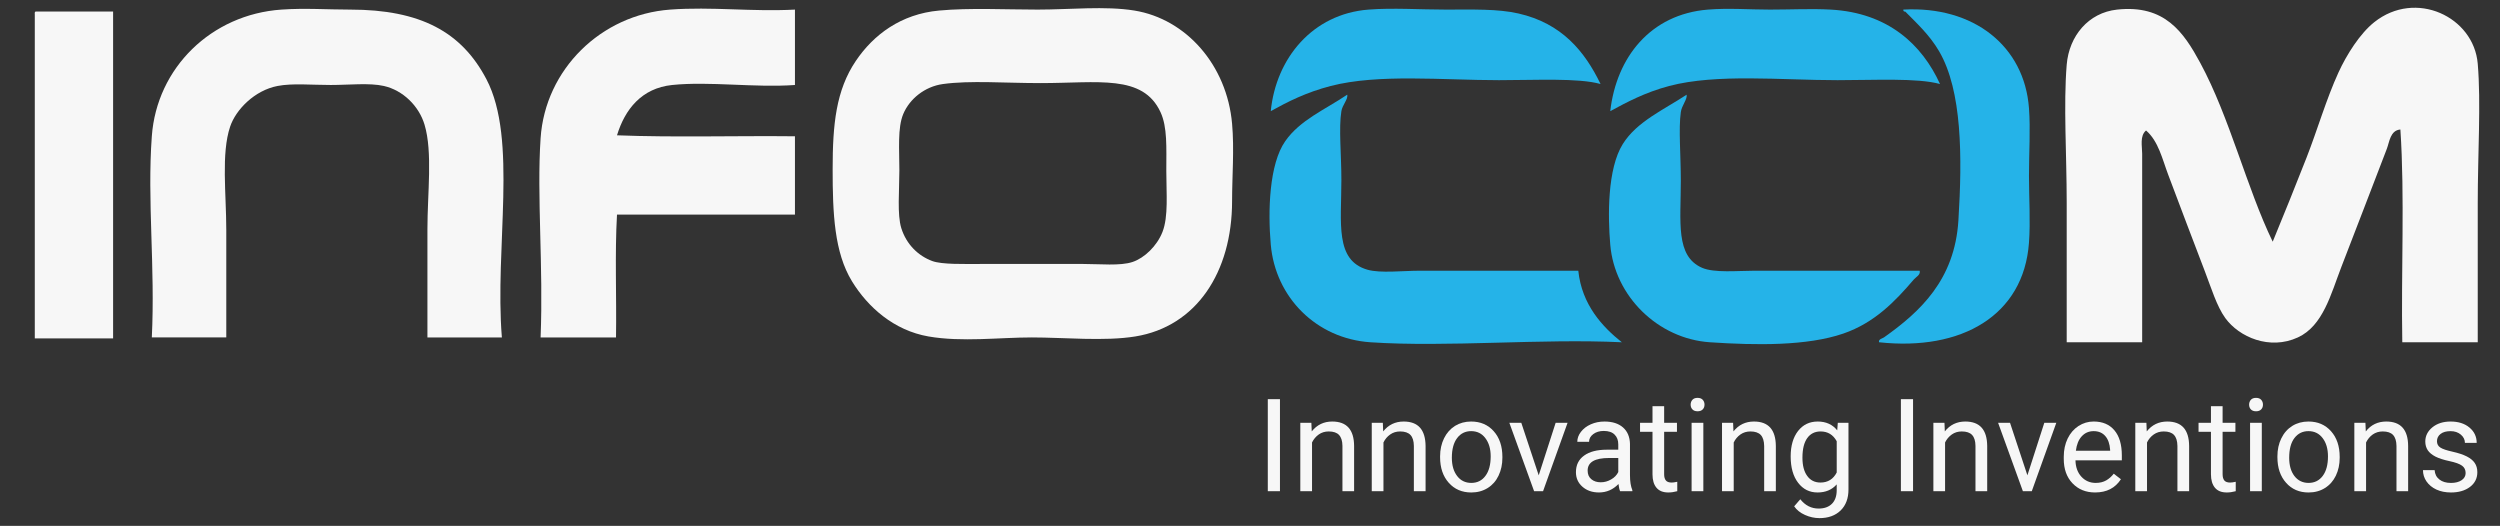 <?xml version="1.0" encoding="utf-8"?>
<!-- Generator: Adobe Illustrator 15.0.0, SVG Export Plug-In . SVG Version: 6.00 Build 0)  -->
<!DOCTYPE svg PUBLIC "-//W3C//DTD SVG 1.1//EN" "http://www.w3.org/Graphics/SVG/1.1/DTD/svg11.dtd">
<svg version="1.1" id="Layer_1" xmlns="http://www.w3.org/2000/svg" xmlns:xlink="http://www.w3.org/1999/xlink" x="0px" y="0px"
	 width="311.024px" height="65.423px" viewBox="0 0 311.024 65.423" enable-background="new 0 0 311.024 65.423"
	 xml:space="preserve">
<rect x="0" y="0" width="311.024" height="65.423" fill="#333333" stroke="none"/>
<g>
	<path fill-rule="evenodd" clip-rule="evenodd" fill="#F7F7F7" d="M62.438,41.98c-3.085,0-6.173,0-9.262,0c0-4.151,0-8.732,0-13.473
		c0-4.461,0.666-9.574-0.359-12.999c-0.701-2.333-2.693-4.276-5.057-4.812c-1.799-0.409-4.348-0.123-6.616-0.123
		c-2.376,0-4.761-0.236-6.616,0.123c-2.843,0.545-5.184,2.933-5.895,5.054c-1.128,3.342-0.481,8.364-0.481,12.872
		c0,4.622,0,9.253,0,13.357c-3.092,0-6.179,0-9.264,0c0.431-8.75-0.586-17.034,0-25.025C19.5,8.431,26.303,1.794,35.009,1.194
		c2.909-0.205,5.774,0,8.544,0c8.758,0,13.879,2.779,16.962,8.661C64.455,17.364,61.527,30.814,62.438,41.98z"/>
	<path fill-rule="evenodd" clip-rule="evenodd" fill="#F7F7F7" d="M98.9,1.194c0,3.125,0,6.256,0,9.38
		c-5.003,0.359-10.624-0.479-15.281,0c-3.805,0.396-5.876,3.039-6.858,6.26c7.139,0.28,14.795,0.041,22.139,0.121
		c0,3.248,0,6.495,0,9.743c-7.383,0-14.76,0-22.139,0c-0.282,4.854-0.042,10.228-0.123,15.283c-3.126,0-6.255,0-9.382,0
		c0.358-8.874-0.485-17.55,0-24.786c0.572-8.56,7.516-15.369,16.118-16C88.56,0.812,93.505,1.478,98.9,1.194z"/>
	<path fill-rule="evenodd" clip-rule="evenodd" fill="#F7F7F7" d="M116.829,1.313c3.844-0.355,8.269-0.119,12.272-0.119
		c4.006,0,8.418-0.473,12.034,0.119c6.434,1.05,11.505,6.78,12.148,14.075c0.284,3.172,0,6.571,0,9.623
		c0,8.879-4.46,15.613-12.032,16.846c-3.838,0.628-8.901,0.123-12.874,0.123c-4.035,0-8.729,0.601-12.875-0.123
		c-4.29-0.749-7.53-3.637-9.504-6.854c-2.208-3.604-2.409-8.458-2.409-13.959c0-5.559,0.413-9.812,2.89-13.474
		C108.678,4.314,112.095,1.745,116.829,1.313z M112.373,14.186c-0.721,1.729-0.483,4.392-0.483,6.979
		c0,2.564-0.288,5.515,0.241,7.219c0.632,2.015,2.096,3.441,3.85,4.091c1.208,0.447,3.958,0.364,6.137,0.364
		c4.354,0,8.329,0,12.635,0c2.094,0,4.607,0.265,6.14-0.245c1.47-0.486,3.042-1.979,3.729-3.731
		c0.755-1.933,0.479-4.789,0.479-7.578c0-2.951,0.146-5.472-0.724-7.34c-2.202-4.732-7.738-3.607-14.916-3.607
		c-4.47,0-8.748-0.353-12.154,0.117C115.033,10.77,113.15,12.321,112.373,14.186z"/>
	<path fill-rule="evenodd" clip-rule="evenodd" fill="#25B3E8" d="M199.126,10.455c-2.727-0.779-8.115-0.48-12.635-0.48
		c-6.983,0-15.021-0.811-20.937,0.722c-3.054,0.79-5.366,1.967-7.458,3.129c0.649-6.584,5.206-12.094,12.154-12.632
		c3-0.236,6.463,0,9.623,0c3.313,0,6.43-0.109,9.023,0.48C194.304,2.898,197.165,6.396,199.126,10.455z"/>
	<path fill-rule="evenodd" clip-rule="evenodd" fill="#25B3E8" d="M241.359,10.455c-2.793-0.782-8.192-0.48-12.755-0.48
		c-6.958,0-15.053-0.836-20.939,0.722c-3.017,0.8-5.26,2.014-7.333,3.129c0.761-6.677,4.98-12.051,12.148-12.632
		c2.529-0.208,5.21,0,7.7,0c2.648,0,5.175-0.135,7.581,0C234.923,1.589,239.132,5.572,241.359,10.455z"/>
	<path fill-rule="evenodd" clip-rule="evenodd" fill="#25B3E8" d="M236.785,1.194c8.748-0.483,15.077,4.534,15.639,12.272
		c0.195,2.608,0,5.508,0,8.422c0,2.739,0.195,5.663,0,8.3c-0.647,9.061-8.385,13.508-18.648,12.393
		c-0.13-0.371,0.458-0.498,0.604-0.601c4.487-3.179,8.808-7.153,9.264-14.56c0.492-7.879,0.469-16.152-2.407-21.053
		c-1.184-2.022-2.774-3.476-4.213-4.934C236.82,1.478,236.799,1.339,236.785,1.194z"/>
	<path fill-rule="evenodd" clip-rule="evenodd" fill="#F7F7F7" d="M282.746,30.069c1.393-3.378,2.81-6.877,4.215-10.47
		c1.37-3.506,2.444-7.256,3.969-10.587c1.01-2.206,2.675-4.846,4.455-6.256c5.146-4.091,12.38-0.676,12.87,5.173
		c0.414,4.886,0,11.176,0,17.326c0,6.202,0,12.379,0,17.326c-3.127,0-6.256,0-9.387,0c-0.157-8.744,0.319-18.128-0.236-26.471
		c-1.265,0.103-1.355,1.538-1.688,2.406c-1.785,4.679-3.777,9.809-5.652,14.681c-1.304,3.379-2.278,7.342-5.418,8.783
		c-3.514,1.615-7.302-0.04-9.025-2.407c-1.073-1.487-1.749-3.749-2.527-5.776c-1.523-3.981-3.062-8.029-4.565-12.03
		c-0.749-1.982-1.229-4.21-2.768-5.536c-0.8,0.676-0.483,1.958-0.483,2.888c0,7.502,0,15.875,0,23.462c-3.125,0-6.257,0-9.388,0
		c0-5.009,0.002-11.139,0-17.326c0-6.03-0.41-12.207,0-17.206c0.301-3.601,2.718-6.471,6.264-6.855
		c5.942-0.647,8.286,2.818,10.344,6.616C277.409,14.618,279.508,23.388,282.746,30.069z"/>
	<path fill-rule="evenodd" clip-rule="evenodd" fill="#F7F7F7" d="M4.448,1.433c3.206,0,6.415,0,9.623,0c0,13.556,0,27.11,0,40.667
		c-3.247,0-6.496,0-9.743,0c0-13.438,0-26.872,0-40.306C4.315,1.622,4.309,1.452,4.448,1.433z"/>
	<path fill-rule="evenodd" clip-rule="evenodd" fill="#25B3E8" d="M167.605,11.78c0.137,0.556-0.601,1.271-0.724,2.045
		c-0.342,2.085,0,5.439,0,8.541c0,5.402-0.821,10.021,3.247,11.19c1.592,0.458,4.399,0.124,6.498,0.124c6.17,0,13.906,0,19.73,0
		c0.439,4.25,3.027,7.004,5.416,8.901c-10.091-0.481-21.671,0.643-31.283,0c-6.693-0.448-11.816-5.559-12.393-12.152
		c-0.371-4.196-0.197-10.027,1.806-12.875C161.75,14.919,164.796,13.673,167.605,11.78z"/>
	<path fill-rule="evenodd" clip-rule="evenodd" fill="#25B3E8" d="M209.835,11.78c0.098,0.589-0.604,1.32-0.724,2.165
		c-0.294,2.045,0,5.396,0,8.542c0,5.125-0.69,9.376,2.644,10.83c1.528,0.662,4.437,0.363,6.5,0.363c6.896,0,13.827,0,20.574,0
		c0.128,0.516-0.465,0.782-0.722,1.08c-2.316,2.712-4.879,5.395-8.781,6.739c-4.497,1.546-10.802,1.472-16.605,1.082
		c-6.428-0.431-11.852-5.71-12.391-12.152c-0.303-3.546-0.367-9.432,1.563-12.513C203.64,15.12,206.972,13.669,209.835,11.78z"/>
	<g>
		<path fill="#F7F7F7" d="M159.239,61.11h-1.513v-11.45h1.513V61.11z"/>
		<path fill="#F7F7F7" d="M163.146,52.599l0.047,1.071c0.657-0.822,1.499-1.228,2.551-1.228c1.799,0,2.708,1.014,2.719,3.043v5.625
			h-1.45v-5.633c-0.005-0.611-0.148-1.066-0.424-1.363c-0.269-0.292-0.701-0.438-1.285-0.438c-0.474,0-0.888,0.127-1.242,0.378
			c-0.354,0.252-0.633,0.585-0.833,0.991v6.066h-1.458v-8.512H163.146z"/>
		<path fill="#F7F7F7" d="M172.037,52.599l0.046,1.071c0.649-0.822,1.504-1.228,2.546-1.228c1.799,0,2.706,1.014,2.727,3.043v5.625
			h-1.458v-5.633c-0.008-0.611-0.146-1.066-0.422-1.363c-0.276-0.292-0.707-0.438-1.283-0.438c-0.476,0-0.887,0.127-1.242,0.378
			c-0.363,0.252-0.636,0.585-0.836,0.991v6.066h-1.456v-8.512H172.037z"/>
		<path fill="#F7F7F7" d="M179.161,56.776c0-0.833,0.167-1.585,0.492-2.248c0.328-0.668,0.79-1.18,1.366-1.545
			c0.593-0.36,1.258-0.541,2.005-0.541c1.158,0,2.094,0.402,2.811,1.206c0.717,0.801,1.077,1.867,1.077,3.199v0.103
			c0,0.825-0.162,1.569-0.479,2.229c-0.314,0.66-0.766,1.171-1.355,1.537c-0.592,0.368-1.269,0.552-2.035,0.552
			c-1.155,0-2.088-0.4-2.805-1.207c-0.714-0.801-1.077-1.861-1.077-3.182V56.776z M180.624,56.949c0,0.947,0.222,1.705,0.66,2.273
			c0.431,0.568,1.026,0.857,1.758,0.857c0.739,0,1.329-0.289,1.759-0.874c0.436-0.579,0.655-1.388,0.655-2.43
			c0-0.936-0.225-1.694-0.668-2.273c-0.436-0.579-1.028-0.865-1.764-0.865c-0.714,0-1.299,0.281-1.734,0.854
			C180.849,55.066,180.624,55.883,180.624,56.949z"/>
		<path fill="#F7F7F7" d="M191.431,59.135l2.107-6.537h1.483l-3.05,8.512h-1.114l-3.08-8.512h1.486L191.431,59.135z"/>
		<path fill="#F7F7F7" d="M201.558,61.11c-0.082-0.173-0.155-0.471-0.203-0.898c-0.676,0.704-1.491,1.055-2.424,1.055
			c-0.839,0-1.525-0.238-2.062-0.714c-0.541-0.474-0.807-1.077-0.807-1.805c0-0.885,0.33-1.575,1.009-2.064
			c0.671-0.493,1.619-0.738,2.841-0.738h1.417v-0.664c0-0.514-0.151-0.914-0.458-1.214c-0.302-0.303-0.751-0.455-1.344-0.455
			c-0.517,0-0.958,0.127-1.31,0.393c-0.349,0.265-0.522,0.579-0.522,0.955h-1.463c0-0.427,0.146-0.842,0.449-1.233
			c0.306-0.398,0.711-0.712,1.229-0.939c0.517-0.232,1.087-0.346,1.704-0.346c0.979,0,1.748,0.246,2.306,0.736
			c0.557,0.492,0.838,1.166,0.865,2.023v3.917c0,0.779,0.101,1.402,0.297,1.867v0.125H201.558z M199.138,60.001
			c0.46,0,0.894-0.114,1.305-0.357c0.408-0.232,0.703-0.541,0.887-0.92v-1.745h-1.144c-1.778,0-2.668,0.522-2.668,1.563
			c0,0.46,0.146,0.812,0.452,1.071C198.273,59.871,198.665,60.001,199.138,60.001z"/>
		<path fill="#F7F7F7" d="M207.036,50.537v2.062h1.594v1.123h-1.594v5.287c0,0.341,0.073,0.598,0.219,0.769
			c0.138,0.171,0.379,0.257,0.725,0.257c0.163,0,0.39-0.033,0.688-0.098v1.174c-0.384,0.103-0.758,0.157-1.115,0.157
			c-0.652,0-1.142-0.195-1.472-0.59c-0.333-0.395-0.495-0.952-0.495-1.674v-5.282h-1.55v-1.123h1.55v-2.062H207.036z"/>
		<path fill="#F7F7F7" d="M210.332,50.342c0-0.238,0.076-0.438,0.219-0.601c0.141-0.162,0.36-0.243,0.642-0.243
			c0.284,0,0.498,0.081,0.646,0.243c0.146,0.163,0.219,0.363,0.219,0.601c0,0.238-0.073,0.433-0.219,0.587
			c-0.148,0.157-0.362,0.238-0.646,0.238c-0.282,0-0.501-0.082-0.642-0.238C210.407,50.775,210.332,50.58,210.332,50.342z
			 M211.912,61.11h-1.461v-8.512h1.461V61.11z"/>
		<path fill="#F7F7F7" d="M215.613,52.599l0.046,1.071c0.652-0.822,1.499-1.228,2.551-1.228c1.794,0,2.705,1.014,2.722,3.043v5.625
			h-1.453v-5.633c-0.011-0.611-0.149-1.066-0.422-1.363c-0.281-0.292-0.706-0.438-1.288-0.438c-0.474,0-0.888,0.127-1.245,0.378
			c-0.357,0.252-0.636,0.585-0.833,0.991v6.066h-1.456v-8.512H215.613z"/>
		<path fill="#F7F7F7" d="M222.777,56.784c0-1.329,0.309-2.384,0.92-3.168c0.617-0.785,1.425-1.174,2.443-1.174
			c1.031,0,1.843,0.368,2.429,1.098l0.071-0.941h1.328v8.306c0,1.099-0.327,1.967-0.976,2.603c-0.66,0.636-1.535,0.952-2.636,0.952
			c-0.611,0-1.215-0.133-1.799-0.395c-0.584-0.26-1.036-0.62-1.344-1.074l0.76-0.879c0.617,0.774,1.377,1.158,2.278,1.158
			c0.711,0,1.261-0.197,1.661-0.595c0.393-0.395,0.592-0.958,0.592-1.683v-0.73c-0.584,0.666-1.377,1.006-2.38,1.006
			c-1.001,0-1.808-0.4-2.422-1.207C223.086,59.26,222.777,58.164,222.777,56.784z M224.241,56.949c0,0.958,0.195,1.713,0.59,2.256
			c0.393,0.552,0.947,0.828,1.653,0.828c0.915,0,1.594-0.42,2.021-1.252v-3.888c-0.449-0.812-1.114-1.218-2.008-1.218
			c-0.706,0-1.26,0.276-1.658,0.825C224.441,55.056,224.241,55.864,224.241,56.949z"/>
		<path fill="#F7F7F7" d="M238.002,61.11h-1.513v-11.45h1.513V61.11z"/>
		<path fill="#F7F7F7" d="M241.911,52.599l0.043,1.071c0.646-0.822,1.504-1.228,2.549-1.228c1.799,0,2.708,1.014,2.724,3.043v5.625
			h-1.458v-5.633c-0.006-0.611-0.146-1.066-0.422-1.363c-0.268-0.292-0.701-0.438-1.283-0.438c-0.476,0-0.887,0.127-1.242,0.378
			c-0.356,0.252-0.638,0.585-0.836,0.991v6.066h-1.455v-8.512H241.911z"/>
		<path fill="#F7F7F7" d="M252.228,59.135l2.105-6.537h1.493l-3.052,8.512h-1.107l-3.084-8.512h1.483L252.228,59.135z"/>
		<path fill="#F7F7F7" d="M260.654,61.267c-1.156,0-2.092-0.381-2.817-1.142c-0.722-0.758-1.085-1.767-1.085-3.036v-0.265
			c0-0.847,0.165-1.599,0.482-2.262c0.322-0.666,0.773-1.185,1.35-1.564c0.584-0.373,1.209-0.557,1.888-0.557
			c1.11,0,1.968,0.368,2.58,1.093c0.617,0.728,0.925,1.77,0.925,3.133v0.601h-5.769c0.021,0.844,0.262,1.52,0.733,2.034
			c0.468,0.514,1.066,0.777,1.786,0.777c0.516,0,0.952-0.111,1.31-0.317c0.357-0.21,0.67-0.487,0.933-0.831l0.893,0.69
			C263.15,60.721,262.082,61.267,260.654,61.267z M260.471,53.638c-0.592,0-1.082,0.211-1.479,0.639
			c-0.395,0.427-0.638,1.028-0.733,1.796h4.262v-0.108c-0.05-0.738-0.25-1.312-0.602-1.715
			C261.562,53.84,261.083,53.638,260.471,53.638z"/>
		<path fill="#F7F7F7" d="M267.033,52.599l0.043,1.071c0.655-0.822,1.501-1.228,2.554-1.228c1.799,0,2.705,1.014,2.719,3.043v5.625
			h-1.456v-5.633c-0.009-0.611-0.149-1.066-0.425-1.363c-0.268-0.292-0.697-0.438-1.277-0.438c-0.476,0-0.892,0.127-1.248,0.378
			c-0.357,0.252-0.635,0.585-0.833,0.991v6.066h-1.458v-8.512H267.033z"/>
		<path fill="#F7F7F7" d="M276.513,50.537v2.062h1.594v1.123h-1.594v5.287c0,0.341,0.079,0.598,0.217,0.769
			c0.142,0.171,0.387,0.257,0.725,0.257c0.168,0,0.404-0.033,0.691-0.098v1.174c-0.382,0.103-0.753,0.157-1.113,0.157
			c-0.655,0-1.145-0.195-1.474-0.59c-0.328-0.395-0.496-0.952-0.496-1.674v-5.282h-1.544v-1.123h1.544v-2.062H276.513z"/>
		<path fill="#F7F7F7" d="M279.811,50.342c0-0.238,0.074-0.438,0.216-0.601c0.146-0.162,0.361-0.243,0.645-0.243
			c0.287,0,0.497,0.081,0.644,0.243c0.146,0.163,0.219,0.363,0.219,0.601c0,0.238-0.073,0.433-0.219,0.587
			c-0.146,0.157-0.357,0.238-0.644,0.238c-0.284,0-0.499-0.082-0.645-0.238C279.885,50.775,279.811,50.58,279.811,50.342z
			 M281.389,61.11h-1.458v-8.512h1.458V61.11z"/>
		<path fill="#F7F7F7" d="M283.332,56.776c0-0.833,0.162-1.585,0.489-2.248c0.328-0.668,0.782-1.18,1.369-1.545
			c0.585-0.36,1.252-0.541,2.002-0.541c1.161,0,2.095,0.402,2.811,1.206c0.715,0.801,1.077,1.867,1.077,3.199v0.103
			c0,0.825-0.162,1.569-0.478,2.229c-0.32,0.66-0.772,1.171-1.361,1.537c-0.587,0.368-1.267,0.552-2.035,0.552
			c-1.149,0-2.086-0.4-2.797-1.207c-0.715-0.801-1.077-1.861-1.077-3.182V56.776z M284.797,56.949c0,0.947,0.217,1.705,0.65,2.273
			c0.441,0.568,1.026,0.857,1.759,0.857c0.739,0,1.328-0.289,1.764-0.874c0.436-0.579,0.652-1.388,0.652-2.43
			c0-0.936-0.222-1.694-0.665-2.273c-0.441-0.579-1.029-0.865-1.765-0.865c-0.719,0-1.296,0.281-1.739,0.854
			C285.014,55.066,284.797,55.883,284.797,56.949z"/>
		<path fill="#F7F7F7" d="M294.281,52.599l0.046,1.071c0.646-0.822,1.499-1.228,2.546-1.228c1.802,0,2.713,1.014,2.722,3.043v5.625
			h-1.45v-5.633c-0.009-0.611-0.149-1.066-0.426-1.363c-0.272-0.292-0.697-0.438-1.287-0.438c-0.472,0-0.882,0.127-1.243,0.378
			c-0.352,0.252-0.629,0.585-0.827,0.991v6.066h-1.459v-8.512H294.281z"/>
		<path fill="#F7F7F7" d="M306.748,58.854c0-0.395-0.148-0.703-0.446-0.917c-0.3-0.219-0.816-0.409-1.551-0.566
			c-0.732-0.154-1.323-0.346-1.752-0.563c-0.431-0.222-0.75-0.484-0.958-0.787c-0.203-0.309-0.311-0.668-0.311-1.09
			c0-0.693,0.29-1.283,0.884-1.77c0.588-0.476,1.34-0.719,2.26-0.719c0.968,0,1.751,0.246,2.349,0.747
			c0.603,0.5,0.901,1.136,0.901,1.91h-1.464c0-0.395-0.167-0.741-0.508-1.03c-0.338-0.284-0.763-0.43-1.277-0.43
			c-0.53,0-0.947,0.113-1.243,0.346c-0.297,0.232-0.449,0.53-0.449,0.903c0,0.352,0.144,0.617,0.422,0.792
			c0.277,0.182,0.777,0.35,1.505,0.512c0.725,0.163,1.311,0.357,1.766,0.584c0.446,0.228,0.79,0.498,1.001,0.814
			c0.219,0.316,0.328,0.701,0.328,1.158c0,0.76-0.31,1.369-0.915,1.829c-0.609,0.46-1.399,0.69-2.363,0.69
			c-0.687,0-1.29-0.122-1.814-0.362c-0.522-0.244-0.934-0.579-1.233-1.012c-0.296-0.43-0.438-0.898-0.438-1.402h1.45
			c0.032,0.484,0.222,0.872,0.592,1.161c0.357,0.284,0.839,0.428,1.444,0.428c0.544,0,0.985-0.113,1.318-0.338
			C306.579,59.52,306.748,59.222,306.748,58.854z"/>
	</g>
</g>
</svg>
